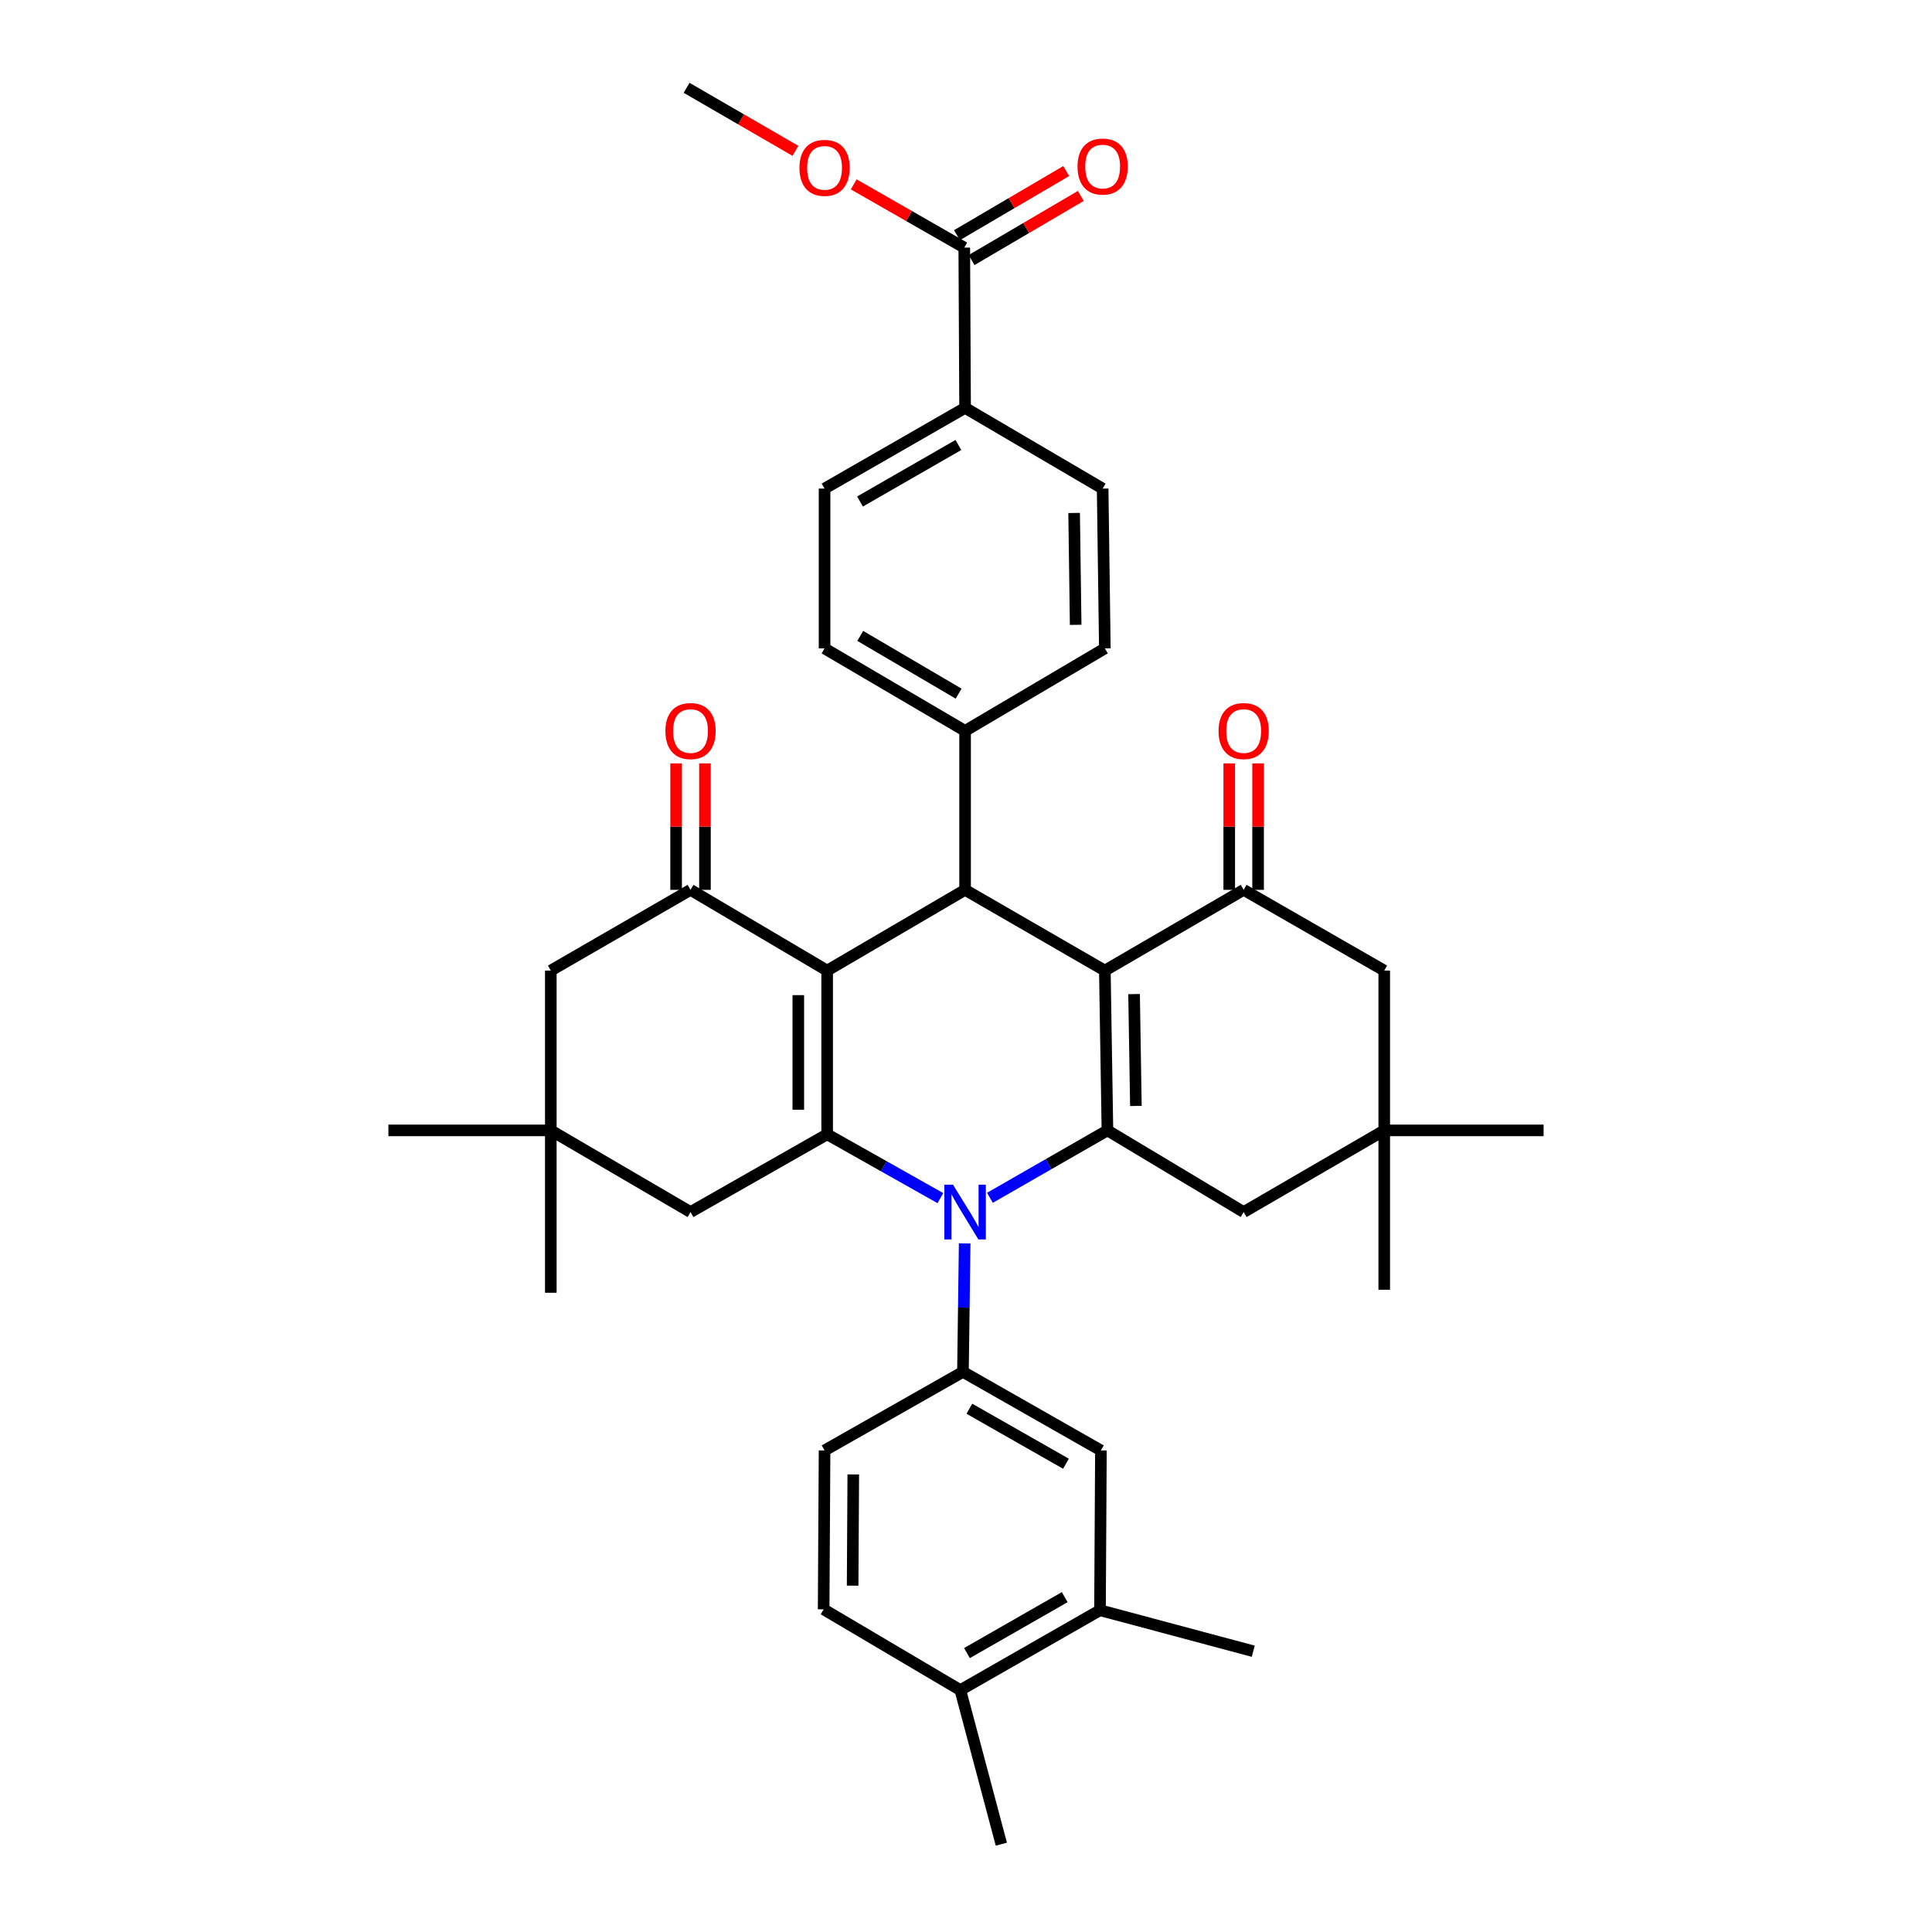 <?xml version='1.0' encoding='iso-8859-1'?>
<svg version='1.1' baseProfile='full'
              xmlns='http://www.w3.org/2000/svg'
                      xmlns:rdkit='http://www.rdkit.org/xml'
                      xmlns:xlink='http://www.w3.org/1999/xlink'
                  xml:space='preserve'
width='1000px' height='1000px' viewBox='0 0 1000 1000'>
<!-- END OF HEADER -->
<rect style='opacity:1.0;fill:#FFFFFF;stroke:none' width='1000' height='1000' x='0' y='0'> </rect>
<path class='bond-2' d='M 428.136,502.373 L 428.136,587.113' style='fill:none;fill-rule:evenodd;stroke:#000000;stroke-width:6px;stroke-linecap:butt;stroke-linejoin:miter;stroke-opacity:1' />
<path class='bond-2' d='M 413.203,515.084 L 413.203,574.402' style='fill:none;fill-rule:evenodd;stroke:#000000;stroke-width:6px;stroke-linecap:butt;stroke-linejoin:miter;stroke-opacity:1' />
<path class='bond-4' d='M 428.136,502.373 L 499.527,460.584' style='fill:none;fill-rule:evenodd;stroke:#000000;stroke-width:6px;stroke-linecap:butt;stroke-linejoin:miter;stroke-opacity:1' />
<path class='bond-5' d='M 428.136,502.373 L 357.417,460.584' style='fill:none;fill-rule:evenodd;stroke:#000000;stroke-width:6px;stroke-linecap:butt;stroke-linejoin:miter;stroke-opacity:1' />
<path class='bond-0' d='M 571.864,502.373 L 499.527,460.584' style='fill:none;fill-rule:evenodd;stroke:#000000;stroke-width:6px;stroke-linecap:butt;stroke-linejoin:miter;stroke-opacity:1' />
<path class='bond-3' d='M 571.864,502.373 L 573.208,585.088' style='fill:none;fill-rule:evenodd;stroke:#000000;stroke-width:6px;stroke-linecap:butt;stroke-linejoin:miter;stroke-opacity:1' />
<path class='bond-3' d='M 586.997,514.537 L 587.938,572.438' style='fill:none;fill-rule:evenodd;stroke:#000000;stroke-width:6px;stroke-linecap:butt;stroke-linejoin:miter;stroke-opacity:1' />
<path class='bond-6' d='M 571.864,502.373 L 643.719,460.584' style='fill:none;fill-rule:evenodd;stroke:#000000;stroke-width:6px;stroke-linecap:butt;stroke-linejoin:miter;stroke-opacity:1' />
<path class='bond-1' d='M 486.738,620.149 L 457.437,603.631' style='fill:none;fill-rule:evenodd;stroke:#0000FF;stroke-width:6px;stroke-linecap:butt;stroke-linejoin:miter;stroke-opacity:1' />
<path class='bond-1' d='M 457.437,603.631 L 428.136,587.113' style='fill:none;fill-rule:evenodd;stroke:#000000;stroke-width:6px;stroke-linecap:butt;stroke-linejoin:miter;stroke-opacity:1' />
<path class='bond-7' d='M 499.311,643.587 L 498.867,676.83' style='fill:none;fill-rule:evenodd;stroke:#0000FF;stroke-width:6px;stroke-linecap:butt;stroke-linejoin:miter;stroke-opacity:1' />
<path class='bond-7' d='M 498.867,676.83 L 498.424,710.074' style='fill:none;fill-rule:evenodd;stroke:#000000;stroke-width:6px;stroke-linecap:butt;stroke-linejoin:miter;stroke-opacity:1' />
<path class='bond-38' d='M 512.391,619.979 L 542.799,602.534' style='fill:none;fill-rule:evenodd;stroke:#0000FF;stroke-width:6px;stroke-linecap:butt;stroke-linejoin:miter;stroke-opacity:1' />
<path class='bond-38' d='M 542.799,602.534 L 573.208,585.088' style='fill:none;fill-rule:evenodd;stroke:#000000;stroke-width:6px;stroke-linecap:butt;stroke-linejoin:miter;stroke-opacity:1' />
<path class='bond-8' d='M 428.136,587.113 L 357.417,627.359' style='fill:none;fill-rule:evenodd;stroke:#000000;stroke-width:6px;stroke-linecap:butt;stroke-linejoin:miter;stroke-opacity:1' />
<path class='bond-9' d='M 573.208,585.088 L 643.719,627.359' style='fill:none;fill-rule:evenodd;stroke:#000000;stroke-width:6px;stroke-linecap:butt;stroke-linejoin:miter;stroke-opacity:1' />
<path class='bond-14' d='M 499.527,460.584 L 499.527,378.308' style='fill:none;fill-rule:evenodd;stroke:#000000;stroke-width:6px;stroke-linecap:butt;stroke-linejoin:miter;stroke-opacity:1' />
<path class='bond-15' d='M 357.417,460.584 L 285.097,502.373' style='fill:none;fill-rule:evenodd;stroke:#000000;stroke-width:6px;stroke-linecap:butt;stroke-linejoin:miter;stroke-opacity:1' />
<path class='bond-19' d='M 364.884,460.584 L 364.884,427.854' style='fill:none;fill-rule:evenodd;stroke:#000000;stroke-width:6px;stroke-linecap:butt;stroke-linejoin:miter;stroke-opacity:1' />
<path class='bond-19' d='M 364.884,427.854 L 364.884,395.125' style='fill:none;fill-rule:evenodd;stroke:#FF0000;stroke-width:6px;stroke-linecap:butt;stroke-linejoin:miter;stroke-opacity:1' />
<path class='bond-19' d='M 349.951,460.584 L 349.951,427.854' style='fill:none;fill-rule:evenodd;stroke:#000000;stroke-width:6px;stroke-linecap:butt;stroke-linejoin:miter;stroke-opacity:1' />
<path class='bond-19' d='M 349.951,427.854 L 349.951,395.125' style='fill:none;fill-rule:evenodd;stroke:#FF0000;stroke-width:6px;stroke-linecap:butt;stroke-linejoin:miter;stroke-opacity:1' />
<path class='bond-16' d='M 643.719,460.584 L 716.479,502.373' style='fill:none;fill-rule:evenodd;stroke:#000000;stroke-width:6px;stroke-linecap:butt;stroke-linejoin:miter;stroke-opacity:1' />
<path class='bond-20' d='M 651.186,460.584 L 651.186,427.854' style='fill:none;fill-rule:evenodd;stroke:#000000;stroke-width:6px;stroke-linecap:butt;stroke-linejoin:miter;stroke-opacity:1' />
<path class='bond-20' d='M 651.186,427.854 L 651.186,395.125' style='fill:none;fill-rule:evenodd;stroke:#FF0000;stroke-width:6px;stroke-linecap:butt;stroke-linejoin:miter;stroke-opacity:1' />
<path class='bond-20' d='M 636.252,460.584 L 636.252,427.854' style='fill:none;fill-rule:evenodd;stroke:#000000;stroke-width:6px;stroke-linecap:butt;stroke-linejoin:miter;stroke-opacity:1' />
<path class='bond-20' d='M 636.252,427.854 L 636.252,395.125' style='fill:none;fill-rule:evenodd;stroke:#FF0000;stroke-width:6px;stroke-linecap:butt;stroke-linejoin:miter;stroke-opacity:1' />
<path class='bond-10' d='M 498.424,710.074 L 569.831,750.743' style='fill:none;fill-rule:evenodd;stroke:#000000;stroke-width:6px;stroke-linecap:butt;stroke-linejoin:miter;stroke-opacity:1' />
<path class='bond-10' d='M 501.744,729.151 L 551.729,757.62' style='fill:none;fill-rule:evenodd;stroke:#000000;stroke-width:6px;stroke-linecap:butt;stroke-linejoin:miter;stroke-opacity:1' />
<path class='bond-21' d='M 498.424,710.074 L 426.792,750.743' style='fill:none;fill-rule:evenodd;stroke:#000000;stroke-width:6px;stroke-linecap:butt;stroke-linejoin:miter;stroke-opacity:1' />
<path class='bond-37' d='M 357.417,627.359 L 285.097,585.088' style='fill:none;fill-rule:evenodd;stroke:#000000;stroke-width:6px;stroke-linecap:butt;stroke-linejoin:miter;stroke-opacity:1' />
<path class='bond-40' d='M 643.719,627.359 L 716.479,585.088' style='fill:none;fill-rule:evenodd;stroke:#000000;stroke-width:6px;stroke-linecap:butt;stroke-linejoin:miter;stroke-opacity:1' />
<path class='bond-17' d='M 569.831,750.743 L 569.358,833.442' style='fill:none;fill-rule:evenodd;stroke:#000000;stroke-width:6px;stroke-linecap:butt;stroke-linejoin:miter;stroke-opacity:1' />
<path class='bond-11' d='M 499.104,128.17 L 499.527,211.11' style='fill:none;fill-rule:evenodd;stroke:#000000;stroke-width:6px;stroke-linecap:butt;stroke-linejoin:miter;stroke-opacity:1' />
<path class='bond-23' d='M 502.884,134.609 L 531.158,118.011' style='fill:none;fill-rule:evenodd;stroke:#000000;stroke-width:6px;stroke-linecap:butt;stroke-linejoin:miter;stroke-opacity:1' />
<path class='bond-23' d='M 531.158,118.011 L 559.431,101.413' style='fill:none;fill-rule:evenodd;stroke:#FF0000;stroke-width:6px;stroke-linecap:butt;stroke-linejoin:miter;stroke-opacity:1' />
<path class='bond-23' d='M 495.324,121.731 L 523.597,105.133' style='fill:none;fill-rule:evenodd;stroke:#000000;stroke-width:6px;stroke-linecap:butt;stroke-linejoin:miter;stroke-opacity:1' />
<path class='bond-23' d='M 523.597,105.133 L 551.871,88.535' style='fill:none;fill-rule:evenodd;stroke:#FF0000;stroke-width:6px;stroke-linecap:butt;stroke-linejoin:miter;stroke-opacity:1' />
<path class='bond-29' d='M 499.104,128.17 L 470.489,111.801' style='fill:none;fill-rule:evenodd;stroke:#000000;stroke-width:6px;stroke-linecap:butt;stroke-linejoin:miter;stroke-opacity:1' />
<path class='bond-29' d='M 470.489,111.801 L 441.875,95.432' style='fill:none;fill-rule:evenodd;stroke:#FF0000;stroke-width:6px;stroke-linecap:butt;stroke-linejoin:miter;stroke-opacity:1' />
<path class='bond-12' d='M 716.479,585.088 L 716.479,502.373' style='fill:none;fill-rule:evenodd;stroke:#000000;stroke-width:6px;stroke-linecap:butt;stroke-linejoin:miter;stroke-opacity:1' />
<path class='bond-30' d='M 716.479,585.088 L 798.962,585.088' style='fill:none;fill-rule:evenodd;stroke:#000000;stroke-width:6px;stroke-linecap:butt;stroke-linejoin:miter;stroke-opacity:1' />
<path class='bond-31' d='M 716.479,585.088 L 716.479,667.572' style='fill:none;fill-rule:evenodd;stroke:#000000;stroke-width:6px;stroke-linecap:butt;stroke-linejoin:miter;stroke-opacity:1' />
<path class='bond-13' d='M 285.097,585.088 L 285.097,502.373' style='fill:none;fill-rule:evenodd;stroke:#000000;stroke-width:6px;stroke-linecap:butt;stroke-linejoin:miter;stroke-opacity:1' />
<path class='bond-32' d='M 285.097,585.088 L 201.038,585.088' style='fill:none;fill-rule:evenodd;stroke:#000000;stroke-width:6px;stroke-linecap:butt;stroke-linejoin:miter;stroke-opacity:1' />
<path class='bond-33' d='M 285.097,585.088 L 285.097,669.131' style='fill:none;fill-rule:evenodd;stroke:#000000;stroke-width:6px;stroke-linecap:butt;stroke-linejoin:miter;stroke-opacity:1' />
<path class='bond-24' d='M 499.527,378.308 L 571.864,335.614' style='fill:none;fill-rule:evenodd;stroke:#000000;stroke-width:6px;stroke-linecap:butt;stroke-linejoin:miter;stroke-opacity:1' />
<path class='bond-25' d='M 499.527,378.308 L 426.792,335.614' style='fill:none;fill-rule:evenodd;stroke:#000000;stroke-width:6px;stroke-linecap:butt;stroke-linejoin:miter;stroke-opacity:1' />
<path class='bond-25' d='M 496.176,359.025 L 445.262,329.139' style='fill:none;fill-rule:evenodd;stroke:#000000;stroke-width:6px;stroke-linecap:butt;stroke-linejoin:miter;stroke-opacity:1' />
<path class='bond-34' d='M 569.358,833.442 L 648.681,854.673' style='fill:none;fill-rule:evenodd;stroke:#000000;stroke-width:6px;stroke-linecap:butt;stroke-linejoin:miter;stroke-opacity:1' />
<path class='bond-41' d='M 569.358,833.442 L 497.071,874.8' style='fill:none;fill-rule:evenodd;stroke:#000000;stroke-width:6px;stroke-linecap:butt;stroke-linejoin:miter;stroke-opacity:1' />
<path class='bond-41' d='M 551.099,826.684 L 500.498,855.634' style='fill:none;fill-rule:evenodd;stroke:#000000;stroke-width:6px;stroke-linecap:butt;stroke-linejoin:miter;stroke-opacity:1' />
<path class='bond-18' d='M 499.527,211.11 L 426.792,252.899' style='fill:none;fill-rule:evenodd;stroke:#000000;stroke-width:6px;stroke-linecap:butt;stroke-linejoin:miter;stroke-opacity:1' />
<path class='bond-18' d='M 496.056,230.327 L 445.142,259.579' style='fill:none;fill-rule:evenodd;stroke:#000000;stroke-width:6px;stroke-linecap:butt;stroke-linejoin:miter;stroke-opacity:1' />
<path class='bond-39' d='M 499.527,211.11 L 570.727,252.899' style='fill:none;fill-rule:evenodd;stroke:#000000;stroke-width:6px;stroke-linecap:butt;stroke-linejoin:miter;stroke-opacity:1' />
<path class='bond-26' d='M 426.792,750.743 L 426.319,832.986' style='fill:none;fill-rule:evenodd;stroke:#000000;stroke-width:6px;stroke-linecap:butt;stroke-linejoin:miter;stroke-opacity:1' />
<path class='bond-26' d='M 441.655,763.166 L 441.324,820.735' style='fill:none;fill-rule:evenodd;stroke:#000000;stroke-width:6px;stroke-linecap:butt;stroke-linejoin:miter;stroke-opacity:1' />
<path class='bond-22' d='M 497.071,874.8 L 426.319,832.986' style='fill:none;fill-rule:evenodd;stroke:#000000;stroke-width:6px;stroke-linecap:butt;stroke-linejoin:miter;stroke-opacity:1' />
<path class='bond-35' d='M 497.071,874.8 L 518.294,954.545' style='fill:none;fill-rule:evenodd;stroke:#000000;stroke-width:6px;stroke-linecap:butt;stroke-linejoin:miter;stroke-opacity:1' />
<path class='bond-27' d='M 571.864,335.614 L 570.727,252.899' style='fill:none;fill-rule:evenodd;stroke:#000000;stroke-width:6px;stroke-linecap:butt;stroke-linejoin:miter;stroke-opacity:1' />
<path class='bond-27' d='M 556.761,323.412 L 555.965,265.511' style='fill:none;fill-rule:evenodd;stroke:#000000;stroke-width:6px;stroke-linecap:butt;stroke-linejoin:miter;stroke-opacity:1' />
<path class='bond-28' d='M 426.792,335.614 L 426.792,252.899' style='fill:none;fill-rule:evenodd;stroke:#000000;stroke-width:6px;stroke-linecap:butt;stroke-linejoin:miter;stroke-opacity:1' />
<path class='bond-36' d='M 411.729,78.082 L 383.557,61.768' style='fill:none;fill-rule:evenodd;stroke:#FF0000;stroke-width:6px;stroke-linecap:butt;stroke-linejoin:miter;stroke-opacity:1' />
<path class='bond-36' d='M 383.557,61.768 L 355.385,45.455' style='fill:none;fill-rule:evenodd;stroke:#000000;stroke-width:6px;stroke-linecap:butt;stroke-linejoin:miter;stroke-opacity:1' />
<path  class='atom-2' d='M 493.267 613.199
L 502.547 628.199
Q 503.467 629.679, 504.947 632.359
Q 506.427 635.039, 506.507 635.199
L 506.507 613.199
L 510.267 613.199
L 510.267 641.519
L 506.387 641.519
L 496.427 625.119
Q 495.267 623.199, 494.027 620.999
Q 492.827 618.799, 492.467 618.119
L 492.467 641.519
L 488.787 641.519
L 488.787 613.199
L 493.267 613.199
' fill='#0000FF'/>
<path  class='atom-20' d='M 344.417 378.388
Q 344.417 371.588, 347.777 367.788
Q 351.137 363.988, 357.417 363.988
Q 363.697 363.988, 367.057 367.788
Q 370.417 371.588, 370.417 378.388
Q 370.417 385.268, 367.017 389.188
Q 363.617 393.068, 357.417 393.068
Q 351.177 393.068, 347.777 389.188
Q 344.417 385.308, 344.417 378.388
M 357.417 389.868
Q 361.737 389.868, 364.057 386.988
Q 366.417 384.068, 366.417 378.388
Q 366.417 372.828, 364.057 370.028
Q 361.737 367.188, 357.417 367.188
Q 353.097 367.188, 350.737 369.988
Q 348.417 372.788, 348.417 378.388
Q 348.417 384.108, 350.737 386.988
Q 353.097 389.868, 357.417 389.868
' fill='#FF0000'/>
<path  class='atom-21' d='M 630.719 378.388
Q 630.719 371.588, 634.079 367.788
Q 637.439 363.988, 643.719 363.988
Q 649.999 363.988, 653.359 367.788
Q 656.719 371.588, 656.719 378.388
Q 656.719 385.268, 653.319 389.188
Q 649.919 393.068, 643.719 393.068
Q 637.479 393.068, 634.079 389.188
Q 630.719 385.308, 630.719 378.388
M 643.719 389.868
Q 648.039 389.868, 650.359 386.988
Q 652.719 384.068, 652.719 378.388
Q 652.719 372.828, 650.359 370.028
Q 648.039 367.188, 643.719 367.188
Q 639.399 367.188, 637.039 369.988
Q 634.719 372.788, 634.719 378.388
Q 634.719 384.108, 637.039 386.988
Q 639.399 389.868, 643.719 389.868
' fill='#FF0000'/>
<path  class='atom-24' d='M 557.727 86.204
Q 557.727 79.404, 561.087 75.604
Q 564.447 71.804, 570.727 71.804
Q 577.007 71.804, 580.367 75.604
Q 583.727 79.404, 583.727 86.204
Q 583.727 93.084, 580.327 97.004
Q 576.927 100.884, 570.727 100.884
Q 564.487 100.884, 561.087 97.004
Q 557.727 93.124, 557.727 86.204
M 570.727 97.684
Q 575.047 97.684, 577.367 94.804
Q 579.727 91.884, 579.727 86.204
Q 579.727 80.644, 577.367 77.844
Q 575.047 75.004, 570.727 75.004
Q 566.407 75.004, 564.047 77.804
Q 561.727 80.604, 561.727 86.204
Q 561.727 91.924, 564.047 94.804
Q 566.407 97.684, 570.727 97.684
' fill='#FF0000'/>
<path  class='atom-30' d='M 413.792 86.884
Q 413.792 80.084, 417.152 76.284
Q 420.512 72.484, 426.792 72.484
Q 433.072 72.484, 436.432 76.284
Q 439.792 80.084, 439.792 86.884
Q 439.792 93.764, 436.392 97.684
Q 432.992 101.564, 426.792 101.564
Q 420.552 101.564, 417.152 97.684
Q 413.792 93.804, 413.792 86.884
M 426.792 98.364
Q 431.112 98.364, 433.432 95.484
Q 435.792 92.564, 435.792 86.884
Q 435.792 81.324, 433.432 78.524
Q 431.112 75.684, 426.792 75.684
Q 422.472 75.684, 420.112 78.484
Q 417.792 81.284, 417.792 86.884
Q 417.792 92.604, 420.112 95.484
Q 422.472 98.364, 426.792 98.364
' fill='#FF0000'/>
</svg>
